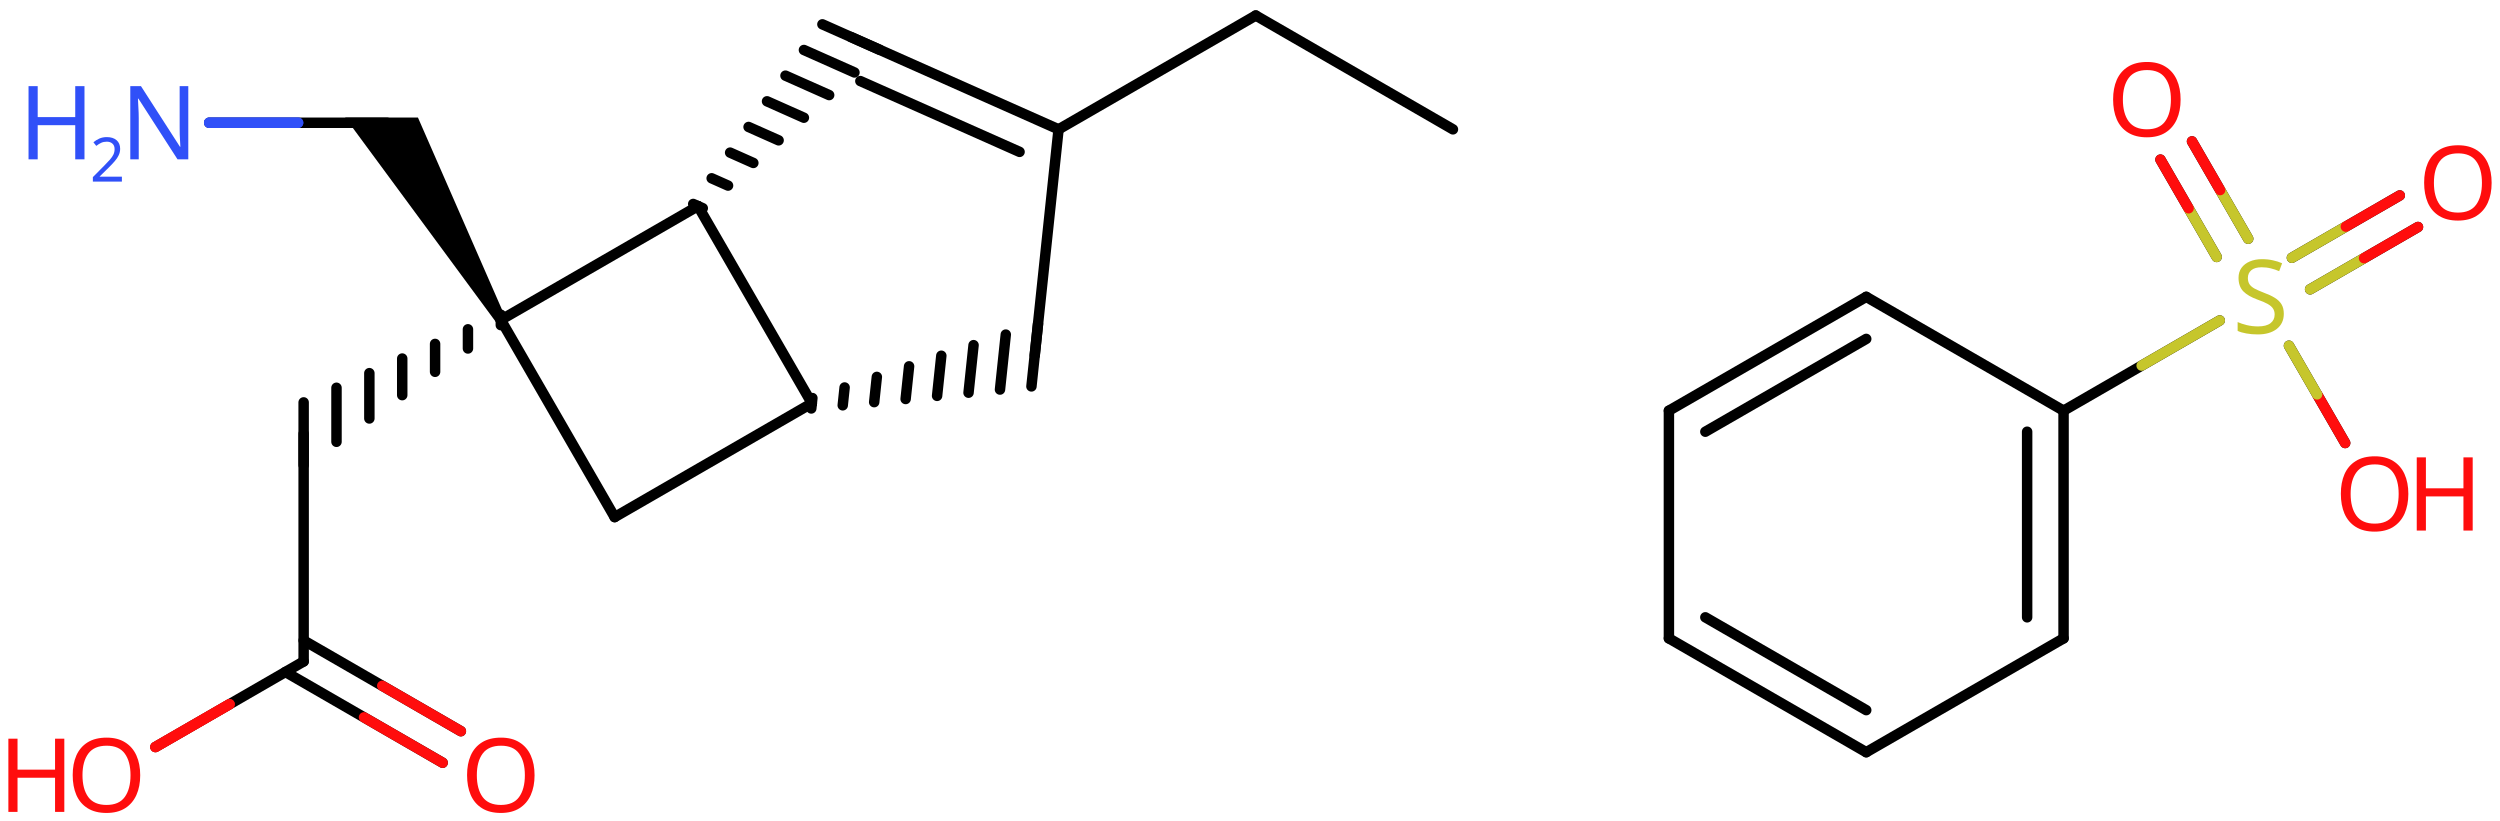 <svg xmlns="http://www.w3.org/2000/svg" xmlns:xlink="http://www.w3.org/1999/xlink" height="54.975mm" version="1.2" viewBox="0 0 167.337 54.975" width="167.337mm">
      
    <desc>Generated by the Chemistry Development Kit (http://github.com/cdk)</desc>
      
    <g fill="#FF0D0D" stroke="#000000" stroke-linecap="round" stroke-linejoin="round" stroke-width=".7">
            
        <rect fill="#FFFFFF" height="55.0" stroke="none" width="168.0" x=".0" y=".0"/>
            
        <g class="mol" id="mol1">
                  
            <line class="bond" id="mol1bnd1" x1="97.252" x2="84.054" y1="8.658" y2="1.038"/>
                  
            <line class="bond" id="mol1bnd2" x1="84.054" x2="70.855" y1="1.038" y2="8.658"/>
                  
            <g class="bond" id="mol1bnd3">
                        
                <line x1="70.855" x2="56.966" y1="8.658" y2="2.482"/>
                        
                <line x1="68.244" x2="57.588" y1="10.166" y2="5.427"/>
                      
            </g>
                  
            <g class="bond" id="mol1bnd4">
                        
                <line x1="47.04" x2="46.4" y1="13.936" y2="13.652"/>
                        
                <line x1="48.732" x2="47.635" y1="12.422" y2="11.934"/>
                        
                <line x1="50.424" x2="48.871" y1="10.907" y2="10.216"/>
                        
                <line x1="52.116" x2="50.106" y1="9.393" y2="8.499"/>
                        
                <line x1="53.808" x2="51.341" y1="7.879" y2="6.781"/>
                        
                <line x1="55.5" x2="52.576" y1="6.364" y2="5.064"/>
                        
                <line x1="57.193" x2="53.811" y1="4.85" y2="3.346"/>
                        
                <line x1="58.885" x2="55.047" y1="3.335" y2="1.629"/>
                      
            </g>
                  
            <line class="bond" id="mol1bnd5" x1="46.72" x2="54.34" y1="13.794" y2="26.992"/>
                  
            <g class="bond" id="mol1bnd6">
                        
                <line x1="54.377" x2="54.303" y1="26.644" y2="27.34"/>
                        
                <line x1="56.534" x2="56.408" y1="25.936" y2="27.129"/>
                        
                <line x1="58.692" x2="58.513" y1="25.228" y2="26.918"/>
                        
                <line x1="60.85" x2="60.618" y1="24.519" y2="26.707"/>
                        
                <line x1="63.007" x2="62.724" y1="23.811" y2="26.497"/>
                        
                <line x1="65.165" x2="64.829" y1="23.103" y2="26.286"/>
                        
                <line x1="67.322" x2="66.934" y1="22.395" y2="26.075"/>
                        
                <line x1="69.48" x2="69.039" y1="21.686" y2="25.864"/>
                      
            </g>
                  
            <line class="bond" id="mol1bnd7" x1="70.855" x2="69.259" y1="8.658" y2="23.775"/>
                  
            <line class="bond" id="mol1bnd8" x1="54.34" x2="41.142" y1="26.992" y2="34.612"/>
                  
            <line class="bond" id="mol1bnd9" x1="41.142" x2="33.522" y1="34.612" y2="21.414"/>
                  
            <line class="bond" id="mol1bnd10" x1="46.72" x2="33.522" y1="13.794" y2="21.414"/>
                  
            <g class="bond" id="mol1bnd11">
                        
                <line x1="33.522" x2="33.522" y1="21.764" y2="21.064"/>
                        
                <line x1="31.322" x2="31.322" y1="23.326" y2="22.042"/>
                        
                <line x1="29.122" x2="29.122" y1="24.887" y2="23.02"/>
                        
                <line x1="26.923" x2="26.923" y1="26.449" y2="23.999"/>
                        
                <line x1="24.723" x2="24.723" y1="28.011" y2="24.977"/>
                        
                <line x1="22.523" x2="22.523" y1="29.572" y2="25.955"/>
                        
                <line x1="20.324" x2="20.324" y1="31.134" y2="26.934"/>
                      
            </g>
                  
            <line class="bond" id="mol1bnd12" x1="20.324" x2="20.324" y1="29.034" y2="44.274"/>
                  
            <g class="bond" id="mol1bnd13">
                        
                <line x1="20.324" x2="30.848" y1="42.866" y2="48.942"/>
                        
                <line x1="19.104" x2="29.628" y1="44.978" y2="51.054"/>
                      
                <line class="hi" stroke="#FF0D0D" x1="30.848" x2="25.586" y1="48.942" y2="45.904"/>
                <line class="hi" stroke="#FF0D0D" x1="29.628" x2="24.366" y1="51.054" y2="48.016"/>
            </g>
                  
            <line class="bond" id="mol1bnd14" x1="20.324" x2="10.404" y1="44.274" y2="50.001"/>
                  
            <path class="bond" d="M33.219 21.589l.606 -.35l-5.851 -13.373h-2.274h-2.598z" fill="#000000" id="mol1bnd15" stroke="none"/>
                  
            <line class="bond" id="mol1bnd16" x1="25.902" x2="14.003" y1="8.216" y2="8.216"/>
                  
            <path class="atom" d="M35.781 51.891q.0 .756 -.256 1.327q-.256 .566 -.756 .881q-.5 .316 -1.244 .316q-.756 .0 -1.262 -.316q-.506 -.315 -.756 -.887q-.244 -.571 -.244 -1.333q-.0 -.75 .244 -1.31q.25 -.565 .756 -.881q.506 -.315 1.274 -.315q.732 -.0 1.232 .315q.5 .31 .756 .875q.256 .566 .256 1.328zM31.917 51.891q.0 .923 .387 1.458q.393 .53 1.221 .53q.839 .0 1.22 -.53q.387 -.535 .387 -1.458q.0 -.929 -.387 -1.453q-.381 -.524 -1.208 -.524q-.834 .0 -1.227 .524q-.393 .524 -.393 1.453z" id="mol1atm12" stroke="none"/>
                  
            <g class="atom" id="mol1atm13">
                        
                <path d="M9.385 51.891q-.0 .756 -.256 1.327q-.256 .566 -.756 .881q-.5 .316 -1.245 .316q-.756 .0 -1.262 -.316q-.506 -.315 -.756 -.887q-.244 -.571 -.244 -1.333q.0 -.75 .244 -1.31q.25 -.565 .756 -.881q.506 -.315 1.274 -.315q.733 -.0 1.233 .315q.5 .31 .756 .875q.256 .566 .256 1.328zM5.521 51.891q.0 .923 .387 1.458q.393 .53 1.22 .53q.84 .0 1.221 -.53q.387 -.535 .387 -1.458q-.0 -.929 -.387 -1.453q-.381 -.524 -1.209 -.524q-.833 .0 -1.226 .524q-.393 .524 -.393 1.453z" stroke="none"/>
                        
                <path d="M4.305 54.344h-.62v-2.286h-2.512v2.286h-.613v-4.9h.613v2.072h2.512v-2.072h.62v4.9z" stroke="none"/>
                      
            </g>
                  
            <g class="atom" id="mol1atm15">
                        
                <path d="M12.603 10.665h-.721l-2.619 -4.066h-.03q.012 .238 .03 .596q.024 .357 .024 .732v2.738h-.566v-4.899h.715l2.607 4.054h.03q-.006 -.107 -.018 -.327q-.012 -.221 -.024 -.477q-.006 -.262 -.006 -.482v-2.768h.578v4.899z" fill="#3050F8" stroke="none"/>
                        
                <path d="M5.655 10.665h-.619v-2.286h-2.513v2.286h-.613v-4.899h.613v2.072h2.513v-2.072h.619v4.899z" fill="#3050F8" stroke="none"/>
                        
                <path d="M8.159 12.155h-1.943v-.3l.772 -.779q.221 -.221 .371 -.393q.154 -.175 .233 -.339q.078 -.168 .078 -.364q.0 -.243 -.146 -.368q-.143 -.129 -.372 -.129q-.214 .0 -.378 .075q-.161 .075 -.329 .207l-.193 -.243q.172 -.146 .393 -.246q.225 -.1 .507 -.1q.411 -.0 .65 .207q.24 .207 .24 .575q-.0 .229 -.097 .432q-.093 .2 -.264 .397q-.168 .196 -.393 .418l-.614 .603v.018h1.485v.329z" fill="#3050F8" stroke="none"/>
                      
            </g>
                
            <line class="hi" id="mol1bnd14" stroke="#FF0D0D" x1="10.404" x2="15.364" y1="50.001" y2="47.138"/>
            <line class="hi" id="mol1bnd14" stroke="#FF0D0D" x1="10.404" x2="15.364" y1="50.001" y2="47.138"/>
            <line class="hi" id="mol1bnd16" stroke="#3050F8" x1="14.003" x2="19.953" y1="8.216" y2="8.216"/>
            <line class="hi" id="mol1bnd16" stroke="#3050F8" x1="14.003" x2="19.953" y1="8.216" y2="8.216"/>
        </g>
            
        <g class="mol" id="mol2">
                  
            <line class="bond" id="mol2bnd1" x1="156.973" x2="153.212" y1="29.652" y2="23.14"/>
                  
            <g class="bond" id="mol2bnd2">
                        
                <line x1="153.408" x2="160.628" y1="17.253" y2="13.083"/>
                        
                <line x1="154.627" x2="161.847" y1="19.365" y2="15.195"/>
                      
                <line class="hi" stroke="#C6C62C" x1="153.408" x2="157.018" y1="17.253" y2="15.168"/>
                <line class="hi" stroke="#FF0D0D" x1="160.628" x2="157.018" y1="13.083" y2="15.168"/>
                <line class="hi" stroke="#C6C62C" x1="154.627" x2="158.237" y1="19.365" y2="17.28"/>
                <line class="hi" stroke="#FF0D0D" x1="161.847" x2="158.237" y1="15.195" y2="17.28"/>
            </g>
                  
            <g class="bond" id="mol2bnd3">
                        
                <line x1="148.372" x2="144.61" y1="17.197" y2="10.685"/>
                        
                <line x1="150.483" x2="146.722" y1="15.978" y2="9.465"/>
                      
                <line class="hi" stroke="#C6C62C" x1="148.372" x2="146.491" y1="17.197" y2="13.941"/>
                <line class="hi" stroke="#FF0D0D" x1="144.61" x2="146.491" y1="10.685" y2="13.941"/>
                <line class="hi" stroke="#C6C62C" x1="150.483" x2="148.603" y1="15.978" y2="12.721"/>
                <line class="hi" stroke="#FF0D0D" x1="146.722" x2="148.603" y1="9.465" y2="12.721"/>
            </g>
                  
            <line class="bond" id="mol2bnd4" x1="148.578" x2="138.124" y1="21.451" y2="27.489"/>
                  
            <g class="bond" id="mol2bnd5">
                        
                <line x1="138.124" x2="138.124" y1="42.729" y2="27.489"/>
                        
                <line x1="135.686" x2="135.686" y1="41.32" y2="28.897"/>
                      
            </g>
                  
            <line class="bond" id="mol2bnd6" x1="138.124" x2="124.916" y1="42.729" y2="50.349"/>
                  
            <g class="bond" id="mol2bnd7">
                        
                <line x1="111.708" x2="124.916" y1="42.729" y2="50.349"/>
                        
                <line x1="114.147" x2="124.916" y1="41.32" y2="47.533"/>
                      
            </g>
                  
            <line class="bond" id="mol2bnd8" x1="111.708" x2="111.708" y1="42.729" y2="27.489"/>
                  
            <g class="bond" id="mol2bnd9">
                        
                <line x1="124.916" x2="111.708" y1="19.869" y2="27.489"/>
                        
                <line x1="124.916" x2="114.147" y1="22.684" y2="28.897"/>
                      
            </g>
                  
            <line class="bond" id="mol2bnd10" x1="138.124" x2="124.916" y1="27.489" y2="19.869"/>
                  
            <g class="atom" id="mol2atm1">
                        
                <path d="M161.202 33.06q.0 .757 -.256 1.328q-.256 .566 -.756 .881q-.5 .316 -1.244 .316q-.756 -.0 -1.262 -.316q-.506 -.315 -.756 -.887q-.244 -.571 -.244 -1.333q.0 -.751 .244 -1.31q.25 -.566 .756 -.881q.506 -.316 1.274 -.316q.732 .0 1.232 .316q.5 .309 .756 .875q.256 .565 .256 1.327zM157.339 33.06q-.0 .923 .387 1.459q.393 .53 1.22 .53q.84 -.0 1.221 -.53q.387 -.536 .387 -1.459q-.0 -.928 -.387 -1.452q-.381 -.524 -1.209 -.524q-.833 .0 -1.226 .524q-.393 .524 -.393 1.452z" stroke="none"/>
                        
                <path d="M165.509 35.513h-.619v-2.286h-2.513v2.286h-.613v-4.899h.613v2.071h2.513v-2.071h.619v4.899z" stroke="none"/>
                      
            </g>
                  
            <path class="atom" d="M152.866 21.004q-.0 .648 -.476 1.017q-.471 .364 -1.268 .364q-.417 -.0 -.768 -.066q-.346 -.059 -.578 -.172v-.59q.244 .113 .607 .203q.37 .089 .762 .089q.548 -.0 .828 -.214q.28 -.215 .28 -.578q-.0 -.238 -.107 -.399q-.102 -.166 -.352 -.309q-.25 -.143 -.696 -.298q-.625 -.226 -.947 -.554q-.315 -.333 -.315 -.899q-.0 -.392 .196 -.666q.203 -.28 .554 -.429q.357 -.155 .815 -.155q.405 .0 .739 .078q.339 .071 .613 .196l-.197 .53q-.25 -.113 -.547 -.185q-.298 -.077 -.625 -.077q-.459 .0 -.691 .196q-.232 .197 -.232 .518q-.0 .244 .101 .411q.107 .167 .339 .298q.233 .125 .631 .28q.429 .154 .727 .339q.297 .179 .452 .435q.155 .25 .155 .637z" fill="#C6C62C" id="mol2atm2" stroke="none"/>
                  
            <path class="atom" d="M166.777 12.241q.0 .756 -.256 1.328q-.256 .565 -.756 .881q-.5 .315 -1.244 .315q-.756 .0 -1.262 -.315q-.506 -.316 -.756 -.887q-.244 -.572 -.244 -1.334q-.0 -.75 .244 -1.309q.25 -.566 .756 -.881q.506 -.316 1.274 -.316q.732 .0 1.232 .316q.5 .309 .756 .875q.256 .565 .256 1.327zM162.914 12.241q-.0 .923 .387 1.459q.393 .53 1.22 .53q.839 -.0 1.22 -.53q.387 -.536 .387 -1.459q.0 -.928 -.387 -1.452q-.381 -.524 -1.208 -.524q-.833 -.0 -1.226 .524q-.393 .524 -.393 1.452z" id="mol2atm3" stroke="none"/>
                  
            <path class="atom" d="M145.958 6.666q.0 .757 -.256 1.328q-.256 .566 -.756 .881q-.5 .316 -1.244 .316q-.756 -.0 -1.262 -.316q-.506 -.315 -.756 -.887q-.244 -.571 -.244 -1.333q-.0 -.751 .244 -1.31q.25 -.566 .756 -.881q.506 -.316 1.274 -.316q.732 .0 1.232 .316q.5 .309 .756 .875q.256 .565 .256 1.327zM142.095 6.666q-.0 .923 .387 1.459q.392 .53 1.22 .53q.839 -.0 1.22 -.53q.387 -.536 .387 -1.459q.0 -.928 -.387 -1.452q-.381 -.524 -1.208 -.524q-.834 .0 -1.226 .524q-.393 .524 -.393 1.452z" id="mol2atm4" stroke="none"/>
                
            <line class="hi" id="mol2bnd1" stroke="#FF0D0D" x1="156.973" x2="155.093" y1="29.652" y2="26.396"/>
            <line class="hi" id="mol2bnd1" stroke="#C6C62C" x1="153.212" x2="155.093" y1="23.14" y2="26.396"/>
            <line class="hi" id="mol2bnd4" stroke="#C6C62C" x1="148.578" x2="143.351" y1="21.451" y2="24.47"/>
        </g>
          
    </g>
    
</svg>

